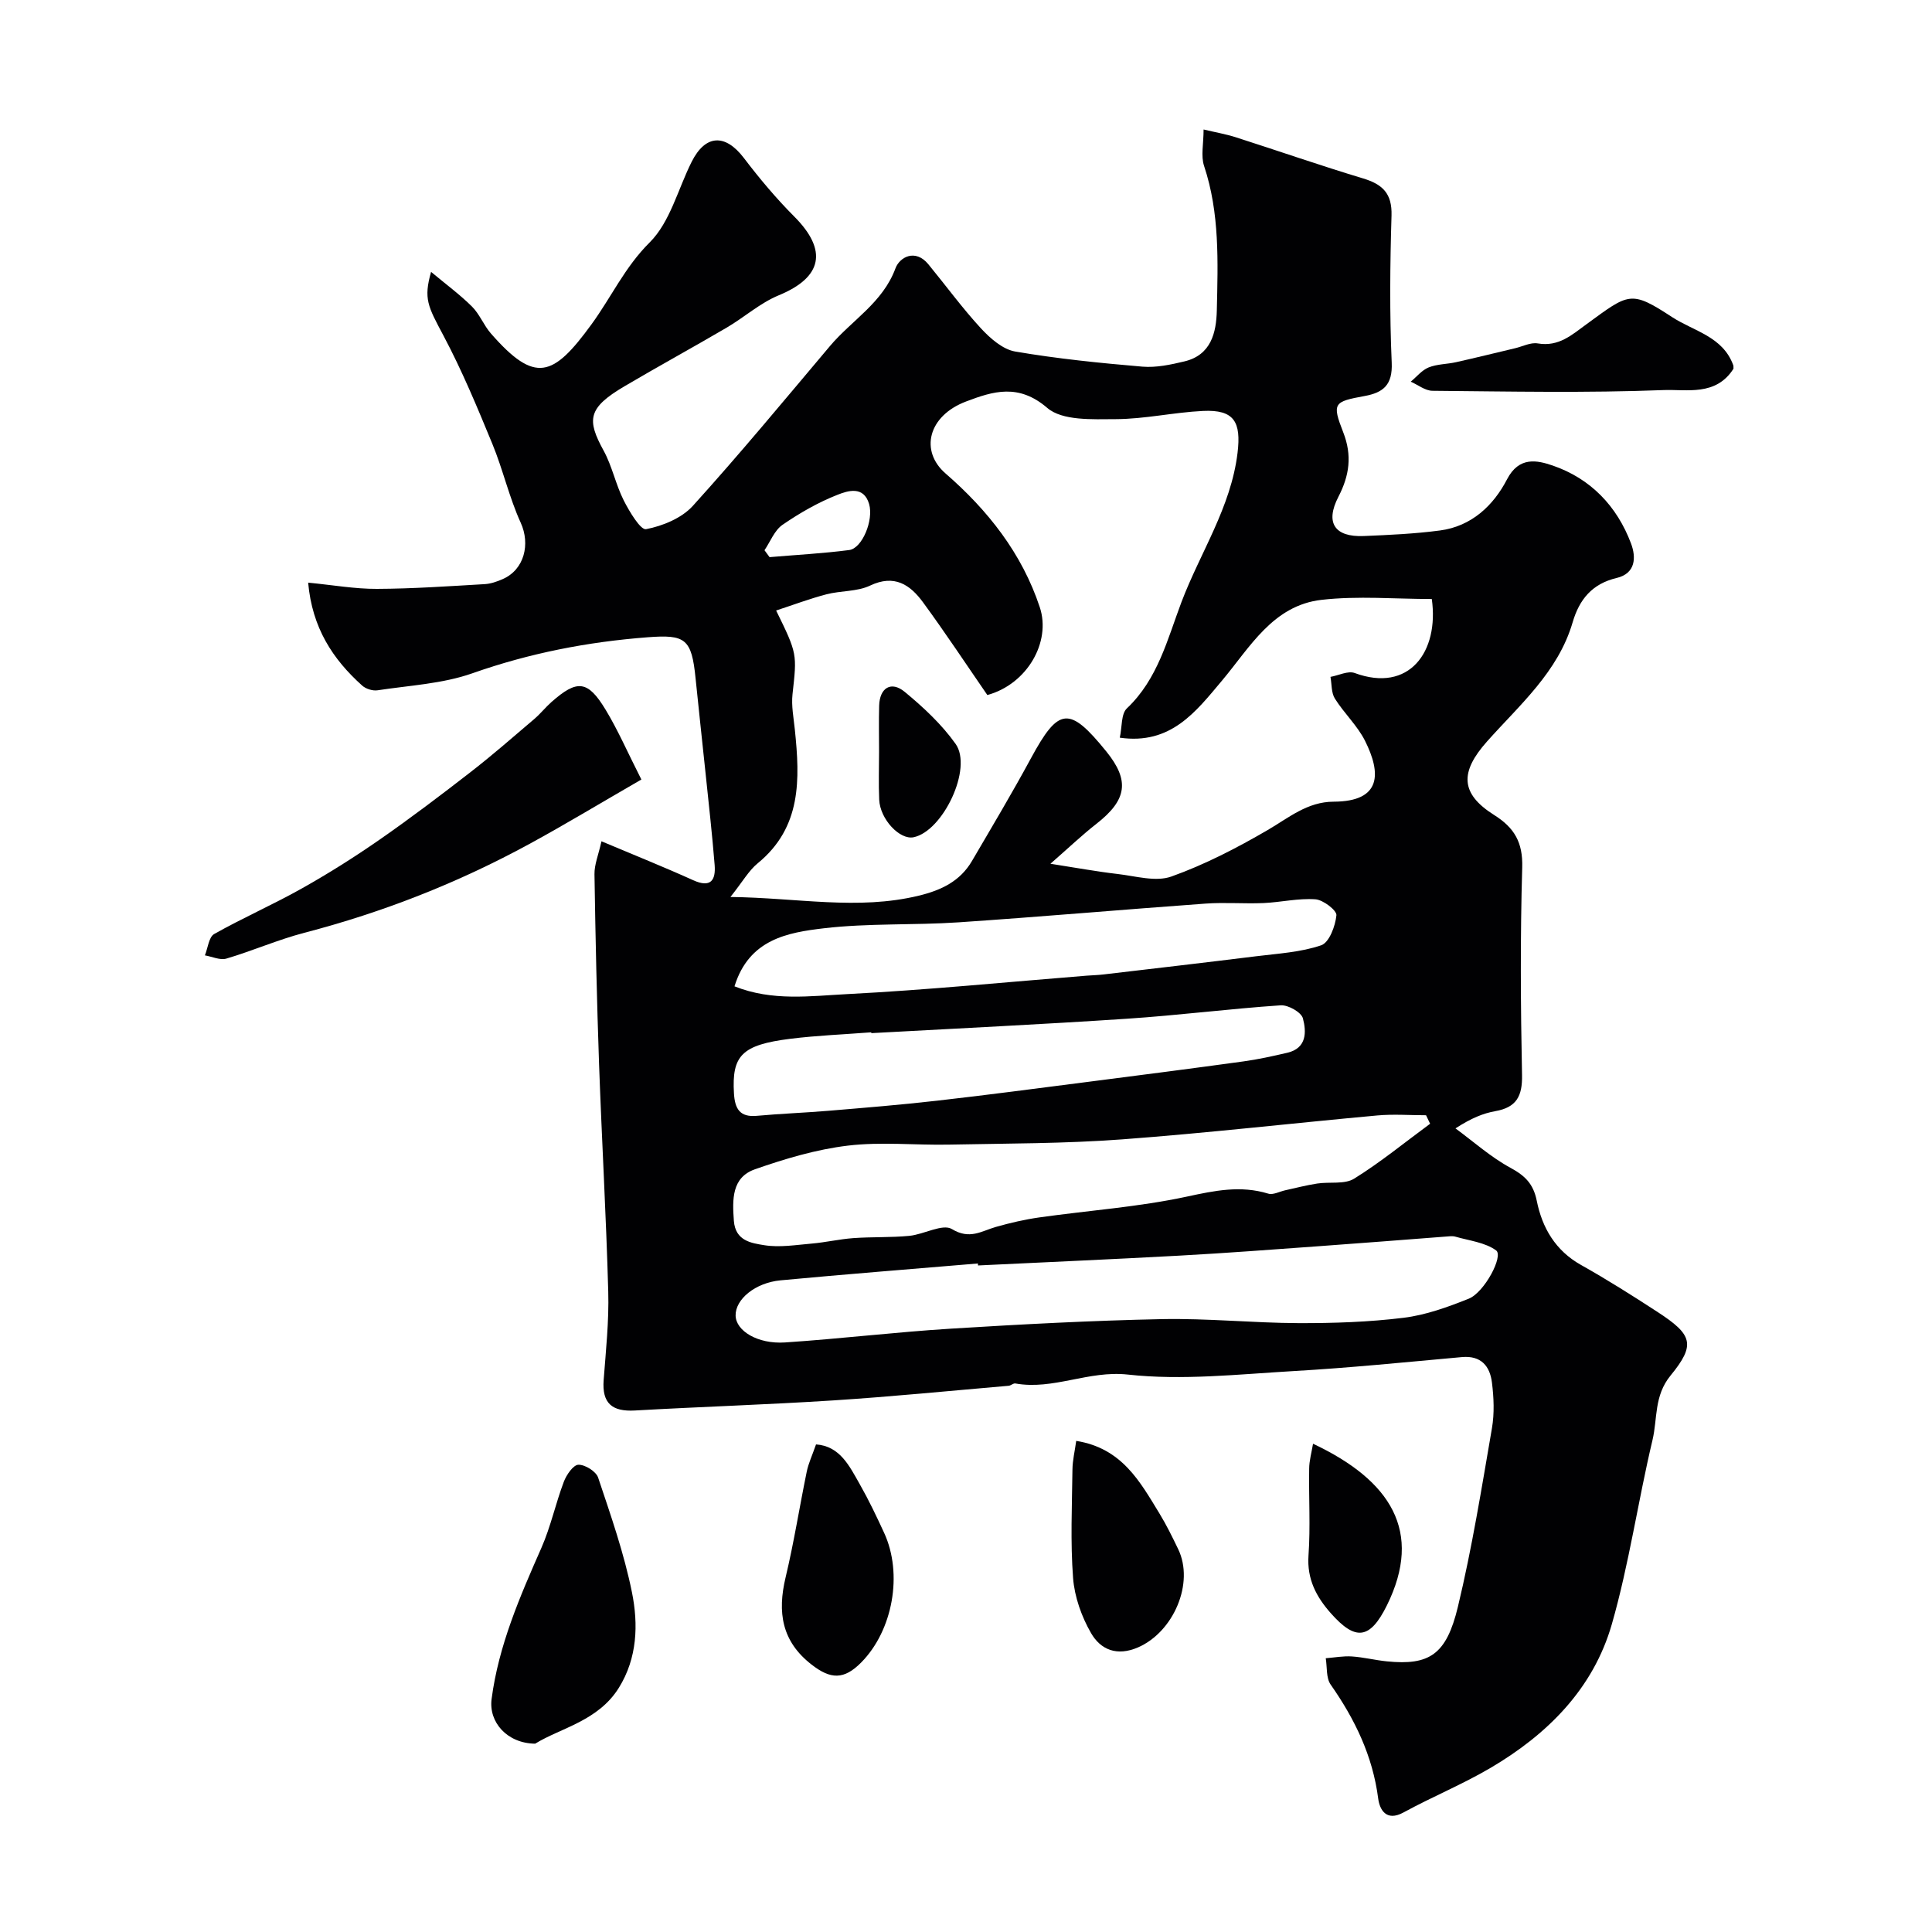 <svg enable-background="new 0 0 400 400" viewBox="0 0 400 400" xmlns="http://www.w3.org/2000/svg"><g fill="#010103"><path d="m124.53 174.18c6.72 2.83 12.91 5.31 18.99 8.06 3.61 1.63 4.69.03 4.44-3.15-.51-6.37-1.23-12.73-1.89-19.09-.67-6.52-1.41-13.04-2.06-19.57-.82-8.2-2.1-9.09-9.93-8.49-12.43.95-24.45 3.29-36.26 7.45-6.2 2.19-13.07 2.52-19.66 3.53-1 .15-2.42-.29-3.18-.98-6.09-5.47-10.35-11.95-11.18-21.31 5.15.5 9.69 1.31 14.23 1.29 7.43-.03 14.87-.55 22.3-.98 1.27-.07 2.56-.52 3.74-1.04 4.51-1.96 5.75-7.27 3.74-11.67-2.39-5.24-3.67-10.98-5.87-16.32-3.13-7.6-6.3-15.23-10.15-22.47-3.21-6.04-4.12-7.57-2.54-13.15 3.15 2.63 6 4.72 8.48 7.19 1.58 1.58 2.43 3.88 3.92 5.58 9.15 10.45 12.85 9.02 20.82-1.92 4.07-5.58 6.89-11.84 12.03-16.94 4.24-4.21 5.86-11.04 8.69-16.68 2.86-5.71 6.97-5.87 10.82-.81 3.22 4.23 6.67 8.35 10.42 12.11 7 7.02 5.84 12.6-3.22 16.33-3.85 1.59-7.12 4.55-10.77 6.69-7.01 4.11-14.14 8-21.14 12.13-7.67 4.52-7.82 6.95-4.31 13.36 1.75 3.2 2.48 6.96 4.13 10.24 1.17 2.32 3.5 6.21 4.64 5.99 3.45-.67 7.38-2.28 9.69-4.83 9.75-10.77 19.02-21.98 28.39-33.09 4.5-5.34 10.91-8.94 13.55-16.07.87-2.36 4.13-4.13 6.82-.85 3.64 4.43 7.03 9.08 10.9 13.28 1.91 2.06 4.5 4.34 7.08 4.78 8.7 1.49 17.52 2.38 26.33 3.13 2.86.24 5.88-.41 8.72-1.09 5.49-1.32 6.58-5.92 6.69-10.56.22-10.04.62-20.12-2.64-29.91-.69-2.07-.1-4.57-.1-7.54 2.43.58 4.6.95 6.67 1.61 8.8 2.82 17.53 5.86 26.38 8.53 4.02 1.22 5.99 3.11 5.86 7.66-.31 10.16-.41 20.34.04 30.49.2 4.59-1.74 6.18-5.6 6.89-6.41 1.17-6.8 1.47-4.44 7.51 1.88 4.81 1.28 8.95-1 13.36-2.78 5.38-.78 8.37 5.25 8.12 5.27-.22 10.56-.46 15.78-1.15 6.53-.86 11.07-5.16 13.89-10.6 2.5-4.81 6.27-3.93 9.46-2.84 7.83 2.69 13.29 8.38 16.21 16.14 1.07 2.84.99 6.2-3 7.14-5.04 1.19-7.71 4.43-9.09 9.17-3.01 10.3-11 17.11-17.75 24.7-5.59 6.29-5.56 10.75 1.5 15.2 4.18 2.63 5.96 5.66 5.81 10.85-.42 14.32-.33 28.66-.04 42.99.09 4.39-1.17 6.7-5.52 7.47-2.53.45-4.97 1.44-8.26 3.57 3.77 2.77 7.32 5.96 11.4 8.17 3.02 1.64 4.73 3.32 5.43 6.82 1.12 5.58 3.85 10.31 9.17 13.29 5.4 3.03 10.65 6.35 15.84 9.73 7.21 4.7 7.96 6.73 2.69 13.16-3.45 4.21-2.68 8.92-3.74 13.37-3.01 12.66-4.84 25.64-8.42 38.12-3.83 13.33-13.29 22.78-25.07 29.72-5.82 3.43-12.13 6.01-18.06 9.25-3.62 1.98-4.95-.66-5.24-2.88-1.14-8.83-4.82-16.42-9.84-23.59-.97-1.38-.71-3.62-1.02-5.46 1.8-.14 3.62-.49 5.41-.37 2.44.16 4.85.78 7.28 1.02 8.78.87 12.29-1.4 14.67-11.29 2.93-12.19 4.92-24.61 7.05-36.98.53-3.07.39-6.36 0-9.47-.42-3.37-2.23-5.62-6.22-5.26-11.63 1.05-23.25 2.23-34.91 2.9-11.41.66-22.99 1.96-34.25.72-8.18-.9-15.42 3.26-23.3 1.84-.42-.07-.91.44-1.38.48-12.1 1.04-24.19 2.25-36.31 3.03-13.69.88-27.4 1.31-41.1 2.09-4.69.26-6.81-1.49-6.44-6.31.46-6.09 1.12-12.21.95-18.3-.43-15.71-1.34-31.4-1.9-47.1-.46-13.09-.75-26.2-.95-39.3-.04-1.99.81-3.99 1.45-6.84zm26.7 11.53c13.91.16 26.37 2.79 38.99-.27 4.67-1.13 8.56-2.99 11.02-7.19 4.12-7.04 8.3-14.04 12.18-21.21 5.76-10.65 7.95-10.93 15.62-1.47 4.9 6.04 4.29 10.04-2.01 14.97-3.07 2.4-5.89 5.1-9.55 8.29 5.32.83 9.6 1.62 13.91 2.12 3.72.43 7.88 1.68 11.12.53 6.92-2.47 13.58-5.92 19.95-9.63 4.37-2.55 8.21-5.85 13.64-5.87 10.03-.03 9.84-5.95 6.52-12.59-1.58-3.16-4.35-5.72-6.25-8.76-.76-1.21-.63-2.98-.91-4.49 1.69-.3 3.63-1.31 5.01-.8 11.29 4.17 17.5-4.4 15.97-15.32-7.57 0-15.28-.69-22.82.17-10.08 1.15-14.81 9.81-20.64 16.75-5.38 6.4-10.57 13.31-21.14 11.79.49-2.22.25-4.92 1.47-6.07 6.41-6.06 8.39-14.31 11.3-22.01 3.89-10.27 10.24-19.58 11.61-30.88.77-6.41-.67-9-7.15-8.69-6.05.29-12.06 1.68-18.09 1.7-4.82.02-11.04.36-14.16-2.33-5.95-5.11-11.21-3.45-16.82-1.32-7.88 2.99-9.58 10.26-4.23 14.9 8.73 7.58 15.81 16.52 19.51 27.7 2.37 7.15-2.58 15.9-10.86 18.17-4.31-6.25-8.66-12.84-13.32-19.2-2.66-3.63-5.91-5.86-10.96-3.46-2.69 1.28-6.07 1.03-9.05 1.81-3.47.91-6.83 2.18-10.4 3.35 4.42 9 4.31 8.99 3.39 17.34-.26 2.41.24 4.92.49 7.37 1.05 10.21 1.42 20.17-7.69 27.62-1.85 1.51-3.09 3.76-5.65 6.98zm51.26 76.29c-.01-.14-.02-.28-.03-.41-13.62 1.15-27.25 2.21-40.86 3.49-5.28.5-9.36 3.95-9.3 7.28.05 3.16 4.53 5.95 10.22 5.58 11.48-.76 22.93-2.15 34.42-2.86 14.52-.9 29.06-1.67 43.6-1.97 9.42-.19 18.86.79 28.3.83 7.26.02 14.58-.22 21.78-1.11 4.59-.57 9.13-2.21 13.47-3.95 3.25-1.3 7.23-8.84 5.67-9.99-2.28-1.67-5.56-2.02-8.43-2.85-.61-.18-1.33-.07-1.99-.02-8.7.66-17.4 1.36-26.1 1.98-9.71.7-19.41 1.44-29.13 1.97-13.88.76-27.75 1.36-41.62 2.03zm93.6-29.34c-.28-.59-.56-1.17-.84-1.76-3.36 0-6.74-.26-10.07.04-17.65 1.61-35.26 3.65-52.93 4.96-11.88.88-23.83.84-35.76 1.08-6.99.14-14.06-.62-20.95.21-6.52.78-12.99 2.71-19.22 4.89-4.83 1.69-4.71 6.24-4.38 10.68.31 4.17 3.64 4.61 6.26 5.04 3.19.52 6.58-.05 9.86-.33 2.88-.25 5.73-.92 8.61-1.13 3.85-.28 7.74-.1 11.58-.47 3.04-.29 6.91-2.58 8.84-1.4 3.69 2.24 6.1.41 9.1-.45 2.95-.84 5.97-1.54 9.01-1.97 10.19-1.44 20.52-2.15 30.55-4.31 5.75-1.24 11.1-2.36 16.83-.61 1 .31 2.32-.43 3.49-.69 2.21-.48 4.4-1.06 6.63-1.4 2.57-.4 5.67.22 7.66-1.01 5.49-3.41 10.52-7.54 15.73-11.37zm-115.69-18.76c-.01-.06-.01-.11-.02-.17-5.59.43-11.2.65-16.76 1.34-10.07 1.26-12.13 3.48-11.66 11.32.19 3.15 1.19 4.96 4.73 4.63 4.92-.45 9.87-.63 14.79-1.04 7.53-.63 15.07-1.24 22.58-2.1 10.41-1.18 20.79-2.56 31.18-3.89 10.74-1.38 21.49-2.76 32.22-4.24 3.05-.42 6.07-1.09 9.07-1.79 4.06-.95 3.96-4.35 3.22-7.13-.34-1.26-3.06-2.8-4.6-2.69-10.64.72-21.24 2.08-31.88 2.78-17.6 1.17-35.24 2.01-52.87 2.98zm-28.33-9.69c7.85 3.13 15.73 2 23.31 1.61 16.56-.85 33.09-2.5 49.62-3.82 1.15-.09 2.31-.11 3.46-.25 10.55-1.24 21.1-2.46 31.64-3.77 4.52-.56 9.2-.82 13.44-2.27 1.66-.57 2.93-3.98 3.15-6.21.1-1.01-2.74-3.2-4.35-3.31-3.55-.25-7.16.62-10.76.78-3.99.17-8-.18-11.98.11-17.05 1.23-34.09 2.73-51.14 3.88-9.28.62-18.66.15-27.88 1.23-7.5.88-15.5 2.26-18.51 12.02zm6.21-90.29c.35.48.7.95 1.05 1.43 5.5-.47 11.02-.76 16.49-1.47 2.69-.35 5.09-6.19 4.12-9.53-1.13-3.85-4.46-2.73-6.54-1.91-4 1.57-7.83 3.77-11.38 6.21-1.67 1.15-2.53 3.48-3.74 5.27z"/><path d="m132.79 161.39c-8.31 4.79-15.66 9.24-23.2 13.35-14.76 8.04-30.29 14.14-46.57 18.38-5.48 1.43-10.72 3.74-16.16 5.35-1.3.38-2.95-.42-4.44-.67.62-1.52.81-3.79 1.92-4.42 5.94-3.35 12.22-6.1 18.16-9.44 5.52-3.1 10.89-6.49 16.09-10.1 6.4-4.45 12.63-9.17 18.79-13.95 4.54-3.52 8.87-7.31 13.25-11.04 1.26-1.08 2.31-2.41 3.55-3.51 5.31-4.69 7.5-4.51 11.18 1.56 2.58 4.25 4.57 8.86 7.43 14.49z"/><path d="m110.8 361.01c-5.81-.07-9.65-4.44-9.02-9.25 1.45-11.07 5.85-21.18 10.31-31.29 1.93-4.39 2.94-9.18 4.64-13.68.54-1.43 1.95-3.5 3.02-3.53 1.38-.04 3.66 1.38 4.09 2.67 2.62 7.83 5.37 15.68 7 23.75 1.34 6.64 1.11 13.6-2.7 19.74-4.3 6.92-12.07 8.33-17.34 11.59z"/><path d="m168.95 299.05c4.95.34 6.92 4.48 9.06 8.25 1.85 3.25 3.47 6.65 5.04 10.06 3.92 8.5 1.81 20.21-4.75 26.84-3.57 3.61-6.33 3.51-10.28.43-6.2-4.82-7.09-10.85-5.37-18.05 1.73-7.24 2.88-14.61 4.38-21.9.35-1.71 1.12-3.33 1.92-5.63z"/><path d="m222.82 298.32c9.48 1.51 13.21 8.45 17.22 15.01 1.45 2.37 2.68 4.89 3.89 7.4 3.39 7.03-.95 17.12-8.28 20.33-4.4 1.92-7.78.5-9.77-2.96-1.96-3.4-3.41-7.49-3.71-11.38-.57-7.45-.22-14.98-.13-22.48.02-1.9.49-3.8.78-5.92z"/><path d="m358.9 76.34c-3.65 5.74-9.71 4.23-14.48 4.42-15.92.62-31.89.29-47.84.15-1.51-.01-3-1.23-4.5-1.89 1.23-1.01 2.31-2.39 3.71-2.95 1.76-.71 3.81-.66 5.7-1.09 4.07-.91 8.13-1.92 12.19-2.88 1.57-.37 3.22-1.25 4.69-1 4.36.74 7.06-1.76 10.2-4.05 8.69-6.34 9.05-7.01 17.57-1.43 4.54 2.97 10.54 4.02 12.71 9.99.06.14.03.32.05.73z"/><path d="m271.85 298.91c16.11 7.59 22.83 18.2 15.3 33.45-3.52 7.11-6.52 7.41-11.63 1.63-2.99-3.38-4.95-7.05-4.61-11.94.42-5.96.04-11.98.14-17.97.01-1.66.49-3.32.8-5.17z"/><path d="m182 155.59c0-3.16-.07-6.33.02-9.49.1-3.69 2.48-5.18 5.29-2.86 3.86 3.19 7.66 6.72 10.54 10.78 3.58 5.04-2.61 18.05-8.69 19.32-2.87.6-6.94-3.71-7.13-7.76-.15-3.32-.03-6.66-.03-9.99z"/></g></svg>